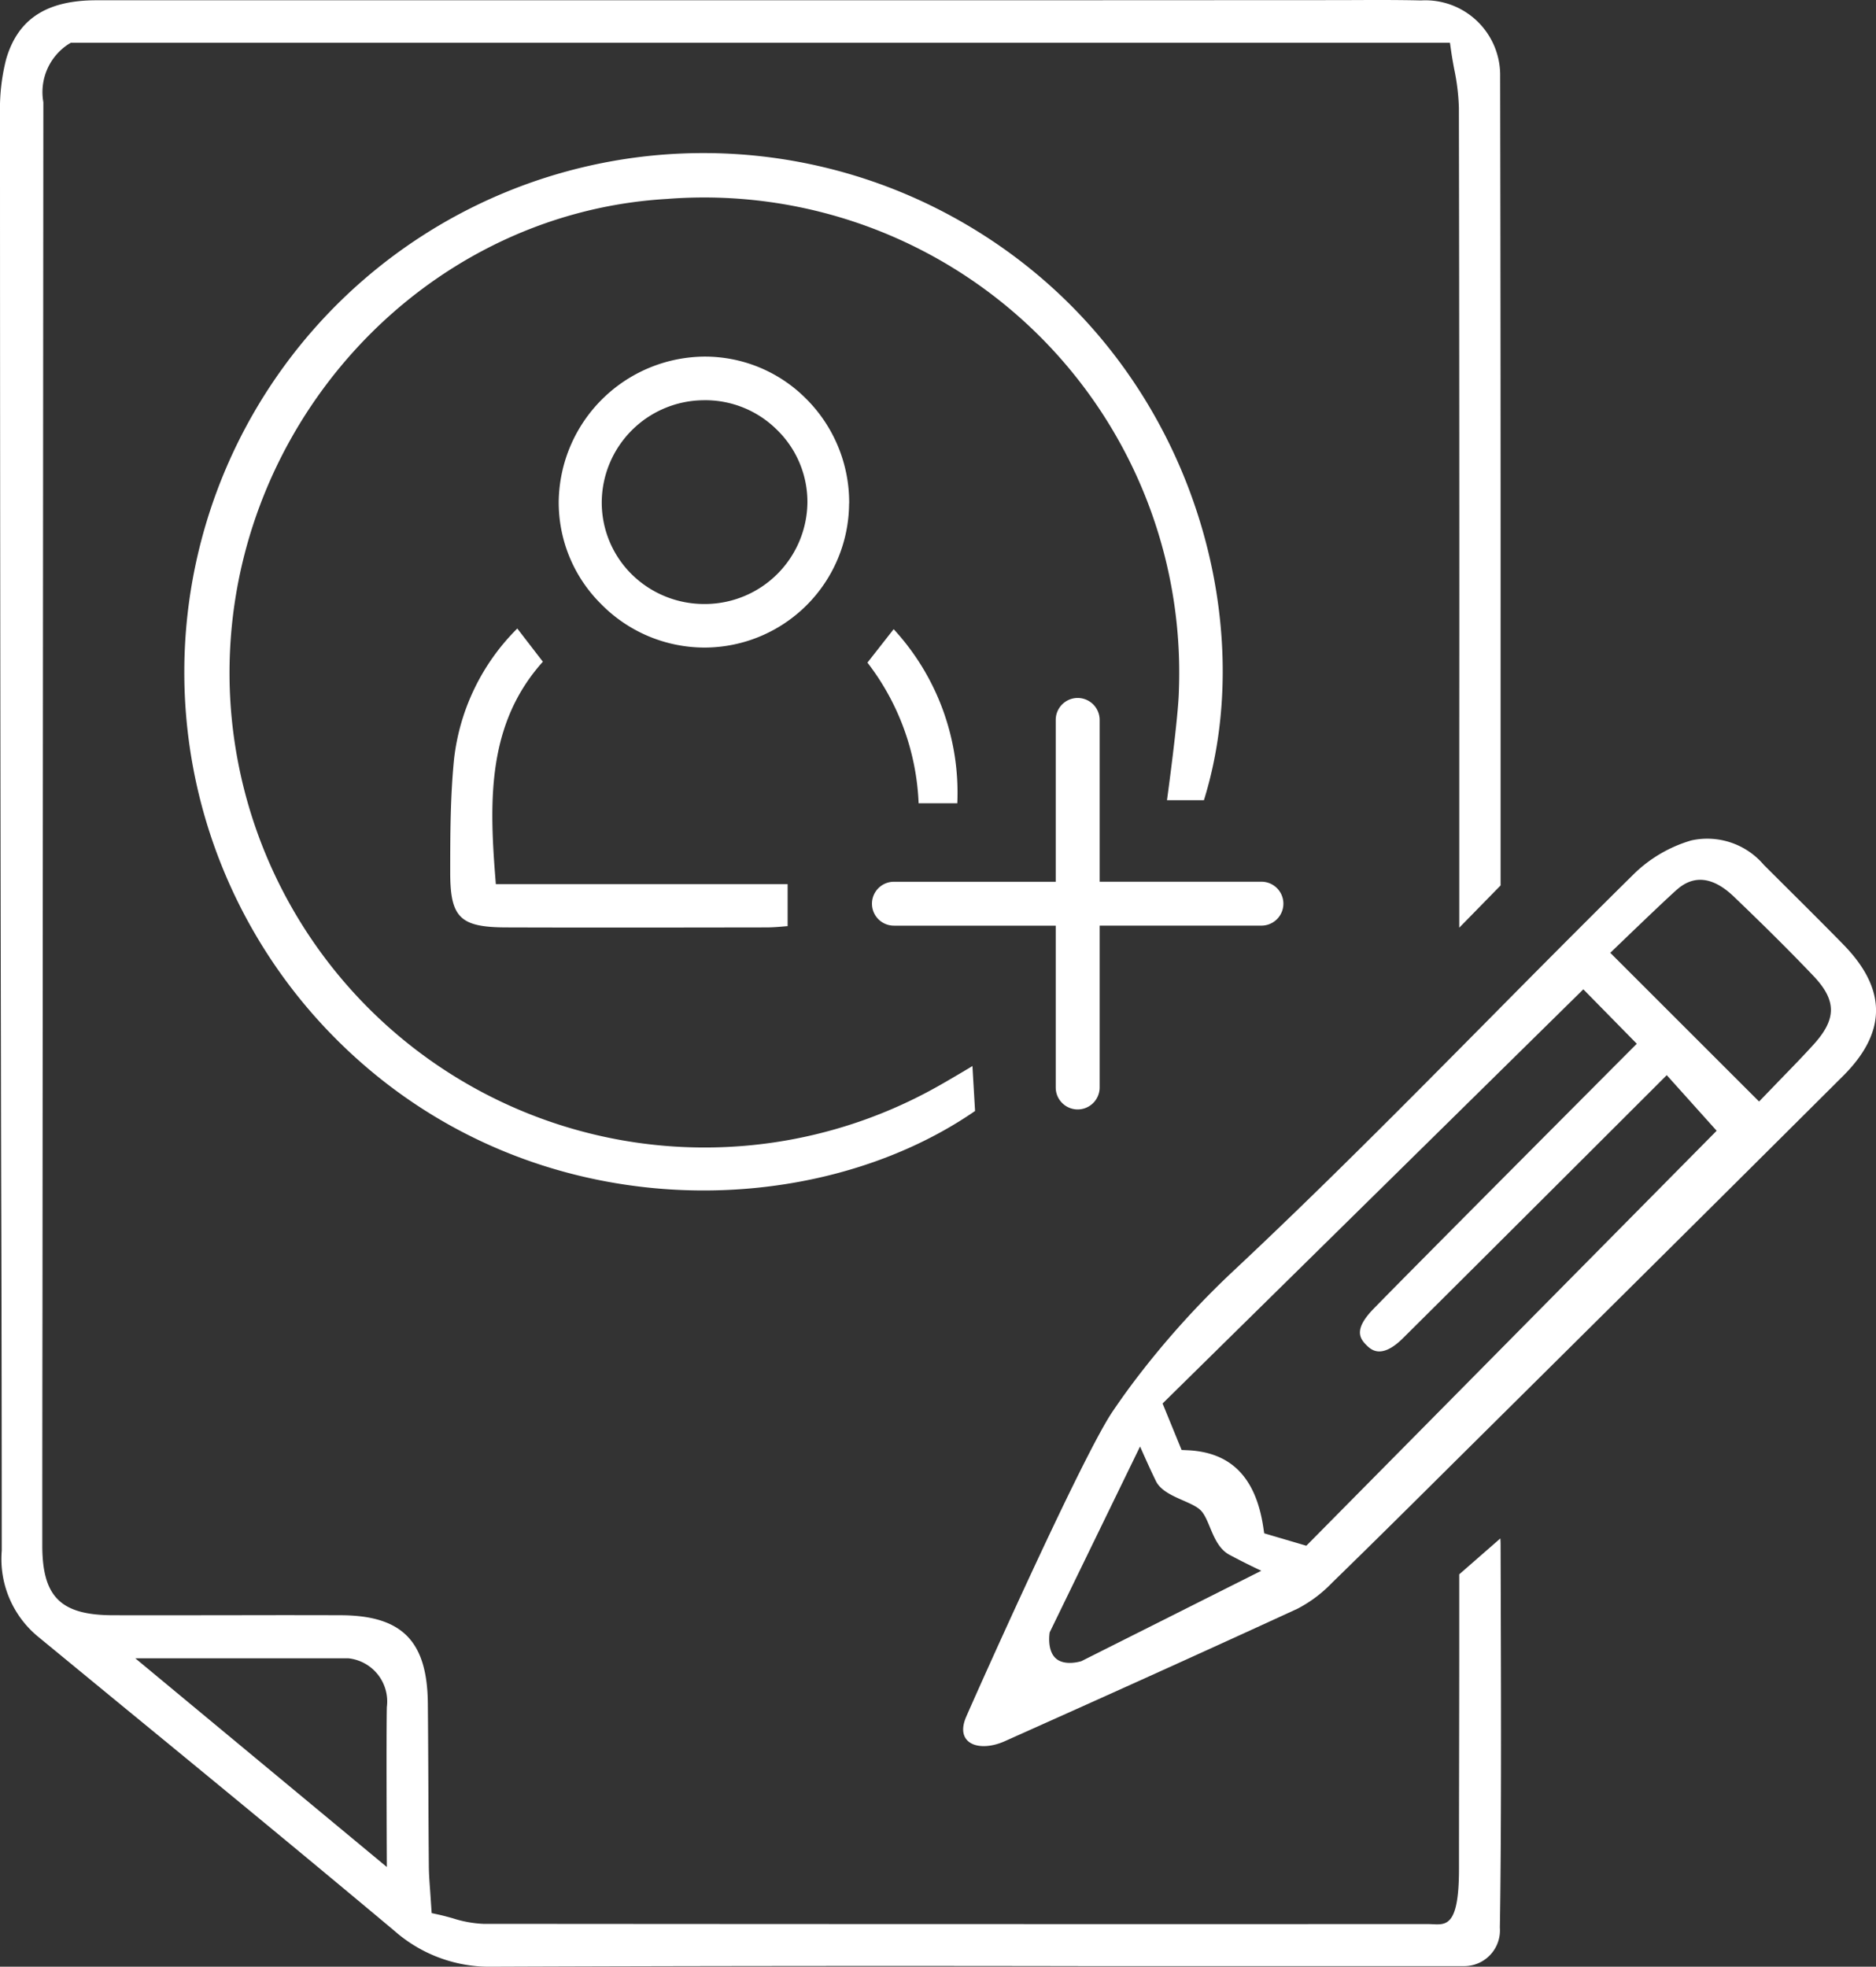 <svg xmlns="http://www.w3.org/2000/svg" xmlns:xlink="http://www.w3.org/1999/xlink" width="96.888" height="101.562" viewBox="0 0 96.888 101.562"><rect x="0" y="0" width="96.888" height="101.562" fill="#333333" stroke="none"/><defs><clipPath id="a"><rect width="96.888" height="101.562" fill="#fff"/></clipPath></defs><g clip-path="url(#a)"><path d="M77.5,79.759c0-.105-.006-.209-.014-.313L75.364,81.3v3.641c0,3.886-.013,7.726-.013,11.566,0,3.249-.778,2.854-1.6,2.854h-1.5q-23.646.007-47.291-.012a5.93,5.93,0,0,1-1.573-.287c-.234-.065-.474-.132-.725-.187l-.368-.081-.076-1.12c-.035-.475-.066-.889-.07-1.3q-.018-2.083-.025-4.167c-.007-1.415-.013-2.83-.027-4.245-.03-3.223-1.336-4.541-4.508-4.55q-2.86-.009-5.721,0c-2.019,0-4.038.006-6.056,0-2.677-.009-3.626-.951-3.627-3.6q0-6.15.01-12.3L2.239,5.59l0-.311a2.954,2.954,0,0,1,1.3-3l.119-.071H74.884l.061.428c.045.313.1.62.157.922a11.314,11.314,0,0,1,.244,2.01q.031,16.77.019,33.538v8.8L77.5,45.725l0-10.552q.007-15.585-.023-31.227A3.864,3.864,0,0,0,73.387.022C72.047-.009,70.7,0,69.363.006L56.218.012,4.979.014C2.4.015.924.981.318,3.054A10.389,10.389,0,0,0,0,5.863q0,24.394.048,48.79.006,4.508.021,9.015.021,8.2.021,16.407a5.2,5.2,0,0,0,1.836,4.411l4.465,3.67c4.6,3.773,9.347,7.674,13.983,11.558a7.431,7.431,0,0,0,5.087,1.848H25.5q15.282-.057,30.561-.029l10.381,0,2.408,0c1.752,0,5.022,0,6.775,0a1.849,1.849,0,0,0,1.837-1.988c.078-4.527.063-11.55.049-16.005ZM19.981,96.416,6.989,85.637H18a2.242,2.242,0,0,1,1.979,2.517c-.034,1.6,0,8.262,0,8.262" fill="#fff"/><path d="M95.182,48.755c-1.025-1.044-2.062-2.076-3.1-3.108l-.989-.986A3.834,3.834,0,0,0,87.349,43.4a7.1,7.1,0,0,0-2.917,1.686c-2.535,2.5-5.083,5.069-7.545,7.558-4.218,4.26-8.578,8.664-13.024,12.835a45.175,45.175,0,0,0-5.423,6.032q-.513.691-.988,1.394c-1.621,2.4-7.283,15.112-7.565,15.782-.575,1.368.68,1.823,2.011,1.228,4.845-2.167,10.03-4.5,15.119-6.843A6.851,6.851,0,0,0,68.8,81.731c2.138-2.08,4.255-4.183,6.371-6.286l6.359-6.307q6.84-6.782,13.663-13.58c2.265-2.264,2.262-4.489-.01-6.8M55.852,85.782s-.857.281-1.328-.146-.312-1.339-.312-1.339l4.668-9.6s.439,1.009.82,1.79c.4.809,1.816,1.014,2.311,1.508s.6,1.82,1.482,2.294,1.649.826,1.649.826Zm11.615-5.959-2.176-.641-.047-.315c-.388-2.57-1.663-3.87-3.9-3.975l-.319-.015-.982-2.4L81.773,51.089,84.534,53.9s-11.74,11.774-13.6,13.693c-1.018,1.047-.722,1.514-.365,1.869.228.226.765.757,1.886-.354,4.206-4.175,13.626-13.586,13.626-13.586l2.577,2.871Zm26.195-25.88c-.545.6-1.11,1.181-1.685,1.772l-1.128,1.169-7.684-7.679s2.97-2.871,3.5-3.314,1.5-.91,2.878.408c1.479,1.418,2.827,2.748,4.1,4.084,1.216,1.273,1.221,2.238.018,3.56" fill="#fff"/><path d="M62.178,41.323c3.031-9.747-.961-23.573-13.017-30.148A26.81,26.81,0,0,0,17.809,54.1c9.827,9.4,24.191,9.041,32.549,3.272l-.136-2.322-.161.1c-.583.346-1.123.667-1.67.974A24.539,24.539,0,0,1,11.865,35.511c-.4-13.167,9.732-24.489,22.583-25.238A24.538,24.538,0,0,1,60.886,35.64c-.023,1.389-.616,5.683-.616,5.683Z" fill="#fff"/><path d="M43.856,26.006a7.553,7.553,0,0,0-2.223-5.414,7.367,7.367,0,0,0-5.24-2.177h-.037a7.587,7.587,0,0,0-7.5,7.456,7.375,7.375,0,0,0,2.166,5.3,7.5,7.5,0,0,0,5.37,2.27h0a7.478,7.478,0,0,0,7.46-7.436m-7.4,5.186H36.4a5.321,5.321,0,0,1-3.774-1.533,5.212,5.212,0,0,1-1.548-3.74,5.3,5.3,0,0,1,5.216-5.249,5.246,5.246,0,0,1,3.848,1.542,5.193,5.193,0,0,1,1.558,3.739,5.3,5.3,0,0,1-5.234,5.241" fill="#fff"/><path d="M26.716,32.457a11.3,11.3,0,0,0-3.264,6.724c-.193,1.926-.2,3.916-.2,5.839-.006,2.367.506,2.864,2.882,2.872,4.479.015,8.961.006,13.443,0,.353,0,.706-.032,1.057-.062l.044,0v-2.17H25.608l-.036-.461c-.314-4.015-.356-7.882,2.465-11.028Z" fill="#fff"/><path d="M47.441,41.48h2a12.46,12.46,0,0,0-3.287-8.989L44.8,34.218a12.718,12.718,0,0,1,2.643,7.262" fill="#fff"/><path d="M55.658,57.292a1.134,1.134,0,0,0,1.134-1.134V47.8h8.356a1.134,1.134,0,0,0,0-2.268H56.792V37.178a1.134,1.134,0,1,0-2.268,0v8.356H46.168a1.134,1.134,0,0,0,0,2.268h8.356v8.356a1.134,1.134,0,0,0,1.134,1.134" fill="#fff"/></g></svg>